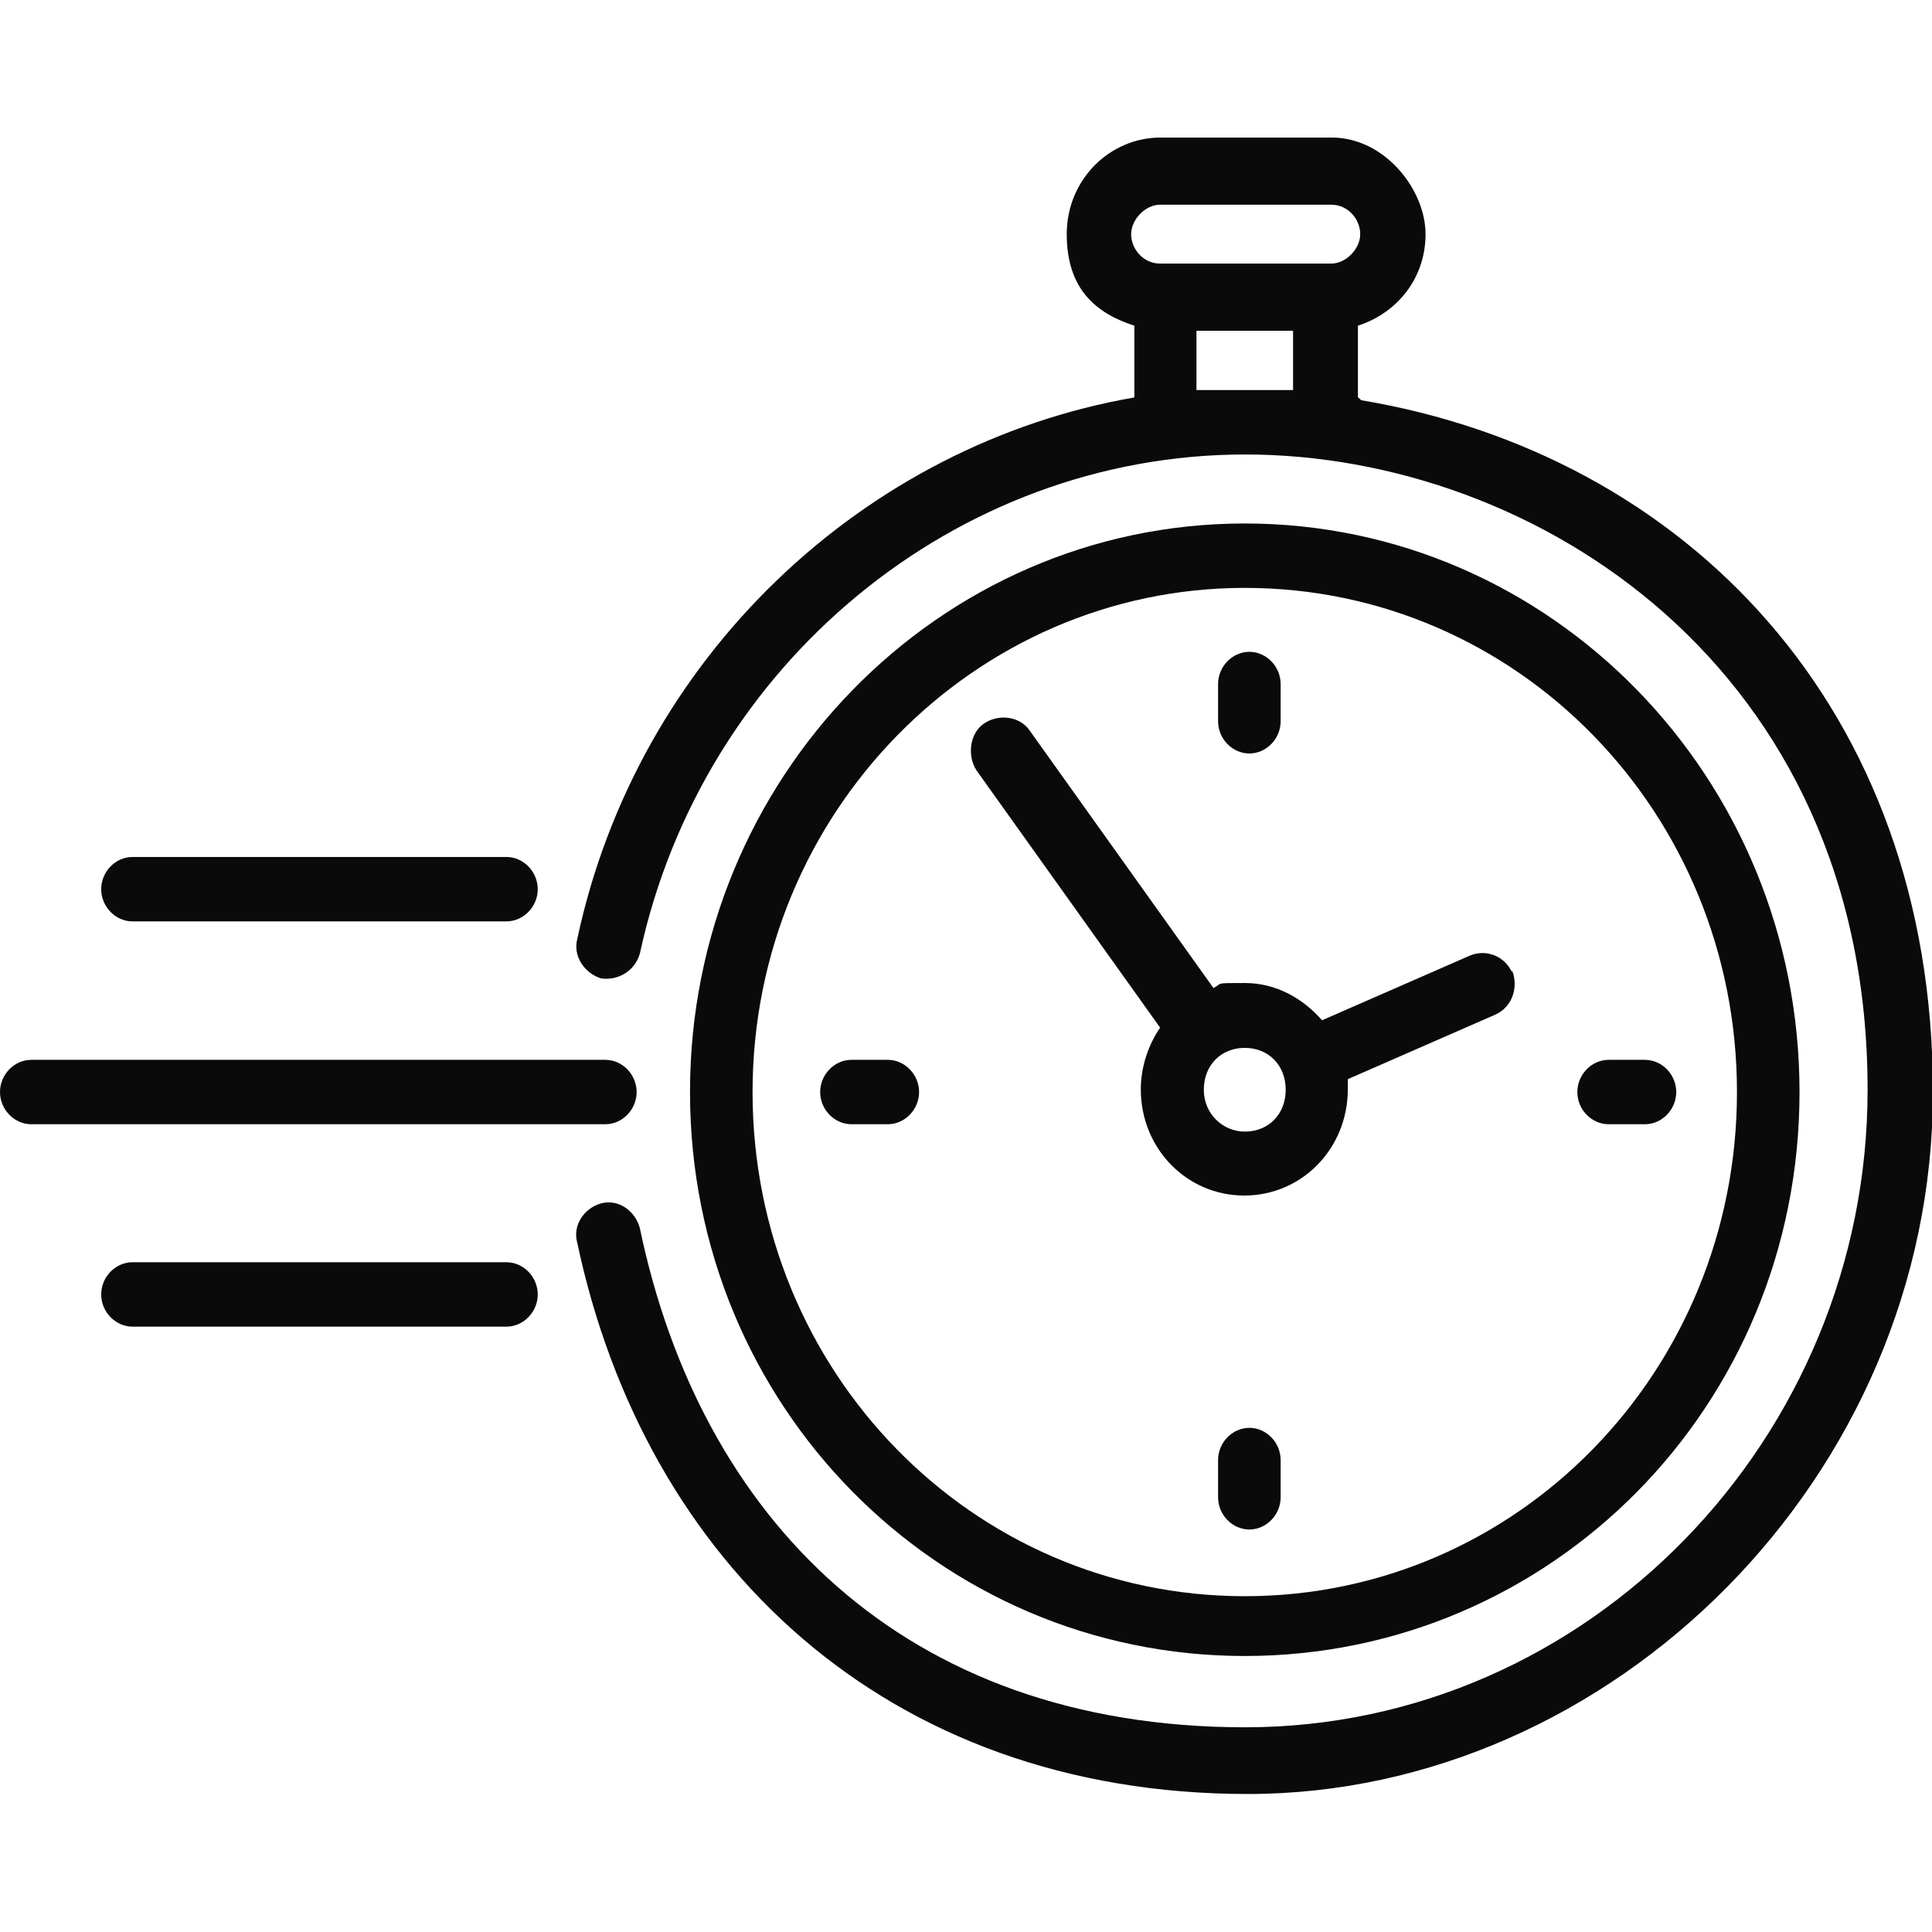 <svg xmlns="http://www.w3.org/2000/svg" id="_&#x421;&#x43B;&#x43E;&#x439;_1" data-name="&#x421;&#x43B;&#x43E;&#x439; 1" viewBox="0 0 42 42"><defs><style>      .cls-1 {        fill: #0a0a0a;      }    </style></defs><path class="cls-1" d="M27.06,36c-6.66,0-12.06-5.44-12.06-12.26s5.4-12.36,12.06-12.36,12.06,5.53,12.06,12.36-5.4,12.26-12.06,12.26ZM27.06,12.78c-5.87,0-10.7,4.89-10.7,10.96s4.77,10.96,10.7,10.96,10.7-4.89,10.7-10.96-4.77-10.96-10.7-10.96Z"></path><path class="cls-1" d="M19.3,24.44h-.79c-.37,0-.68-.32-.68-.7s.31-.7.68-.7h.79c.37,0,.68.32.68.7s-.31.7-.68.7Z"></path><path class="cls-1" d="M35.76,24.44h-.79c-.37,0-.68-.32-.68-.7s.31-.7.68-.7h.79c.37,0,.68.32.68.7s-.31.7-.68.7Z"></path><path class="cls-1" d="M27.16,33.25c-.37,0-.68-.32-.68-.7v-.81c0-.38.31-.7.68-.7s.68.32.68.7v.81c0,.38-.31.7-.68.7Z"></path><path class="cls-1" d="M27.16,16.38c-.37,0-.68-.32-.68-.7v-.81c0-.38.31-.7.68-.7s.68.32.68.7v.81c0,.38-.31.7-.68.7Z"></path><path class="cls-1" d="M32.88,21.16c-.16-.38-.58-.54-.94-.38l-3.2,1.4c-.42-.48-1-.81-1.68-.81s-.47,0-.68.11l-3.99-5.59c-.21-.32-.68-.38-1-.16-.31.21-.37.7-.16,1.02l3.99,5.59c-.26.38-.42.86-.42,1.34,0,1.29,1,2.31,2.25,2.31s2.25-1.02,2.25-2.31,0-.16,0-.22l3.2-1.4c.37-.16.52-.59.37-.97v.05ZM27.06,24.6c-.47,0-.89-.38-.89-.91s.37-.91.89-.91.89.38.89.91-.37.91-.89.91Z"></path><path class="cls-1" d="M29.52,8.64v-1.56c.84-.27,1.47-1.02,1.47-1.99s-.89-2.1-2.04-2.1h-3.72c-1.1,0-2.04.91-2.04,2.1s.63,1.72,1.47,1.99v1.56c-5.87,1.02-10.8,5.64-12.11,11.77-.1.38.16.75.52.86.37.05.73-.16.84-.54,1.36-6.29,6.87-10.85,13.16-10.85s13.53,4.62,13.53,13.81c0,7.58-6.08,13.86-13.53,13.86s-11.85-4.57-13.16-10.85c-.1-.38-.47-.64-.84-.54s-.63.48-.52.86c1.47,6.93,6.69,11.98,14.58,11.98s14.89-6.88,14.89-15.26-5.4-13.86-12.43-15.04l-.05-.05ZM25.22,4.45h3.72c.37,0,.63.32.63.64s-.31.64-.63.64h-3.72c-.37,0-.63-.32-.63-.64s.31-.64.63-.64ZM26.01,8.48v-1.29h2.1v1.29h-2.1Z"></path><path class="cls-1" d="M13.16,24.44H.68c-.37,0-.68-.32-.68-.7s.31-.7.68-.7h12.48c.37,0,.68.32.68.7s-.31.7-.68.7Z"></path><path class="cls-1" d="M11.01,20.03H2.88c-.37,0-.68-.32-.68-.7s.31-.7.68-.7h8.13c.37,0,.68.32.68.7s-.31.7-.68.7Z"></path><path class="cls-1" d="M11.01,28.84H2.88c-.37,0-.68-.32-.68-.7s.31-.7.68-.7h8.13c.37,0,.68.32.68.7s-.31.7-.68.7Z"></path></svg>
